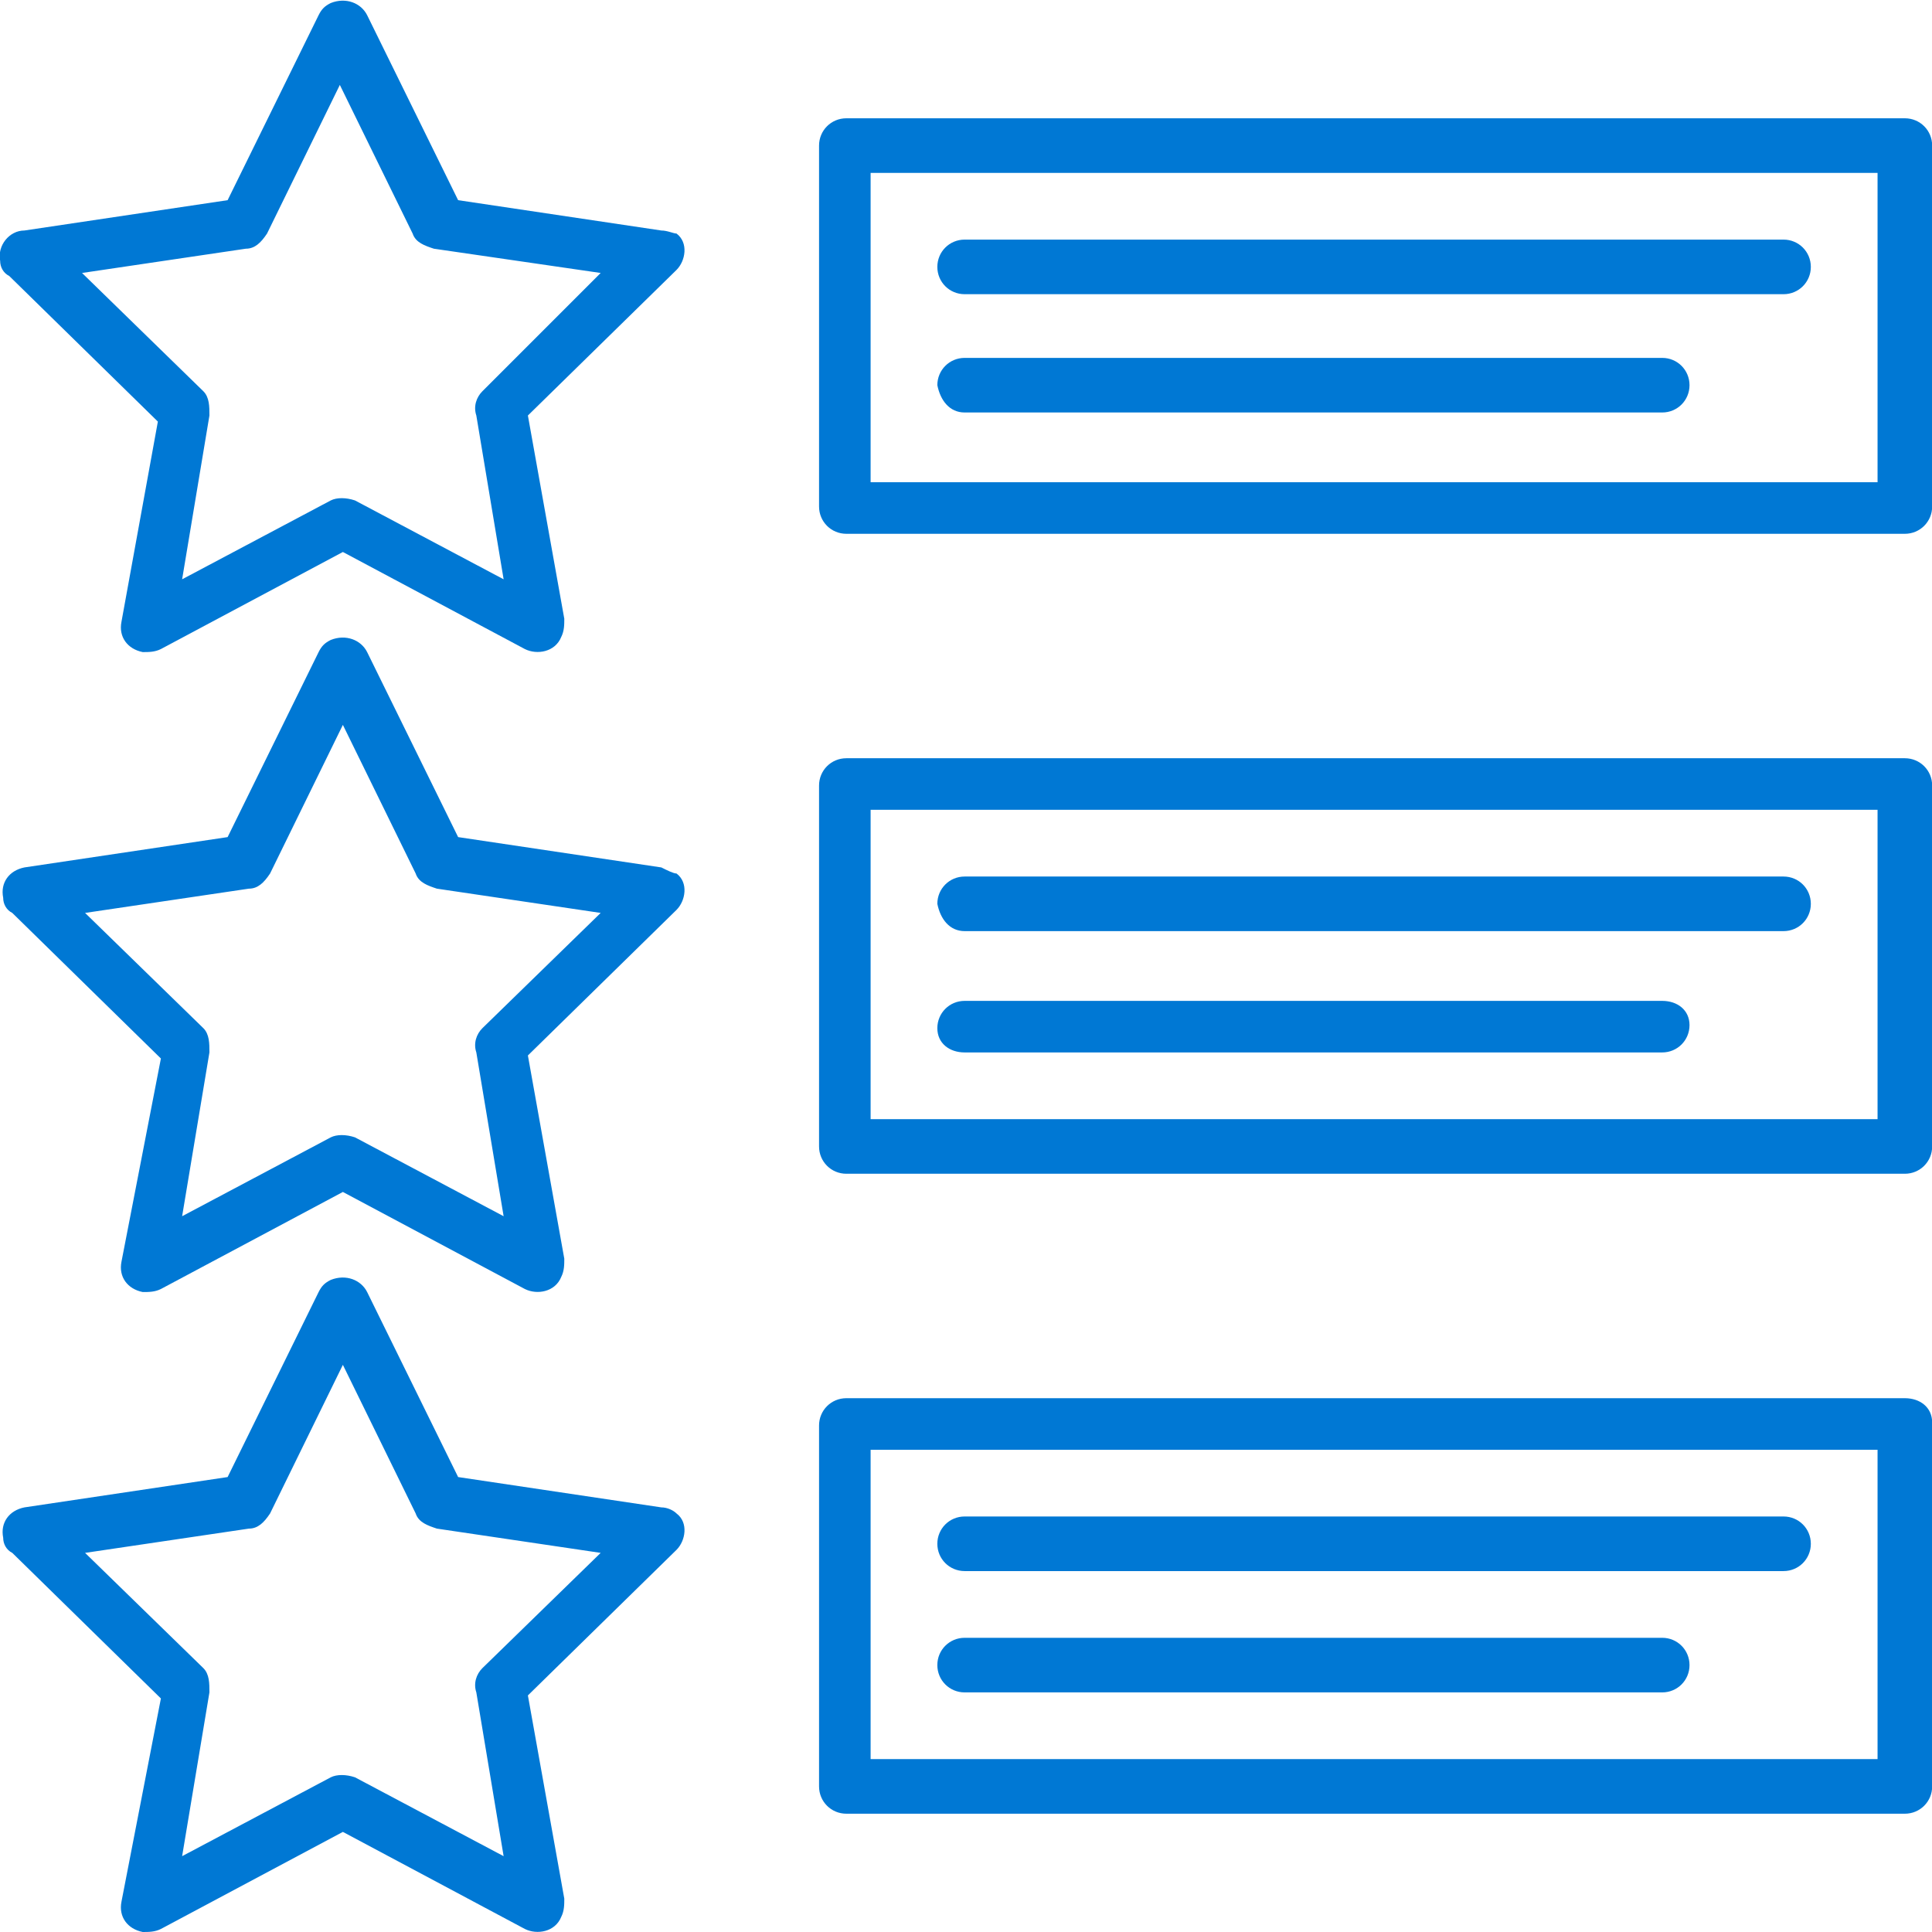 <?xml version="1.0" encoding="utf-8"?>
<!-- Generator: Adobe Illustrator 24.1.1, SVG Export Plug-In . SVG Version: 6.00 Build 0)  -->
<svg version="1.1" id="Layer_1" xmlns="http://www.w3.org/2000/svg" xmlns:xlink="http://www.w3.org/1999/xlink" x="0px" y="0px"
	 viewBox="0 0 63.7 63.7" style="enable-background:new 0 0 63.7 63.7;" xml:space="preserve">
<style type="text/css">
	.st0{fill:#0078D4;}
</style>
<g transform="translate(0.005)">
	<path class="st0" d="M21.8,7.6l-6.7-1l-3-6.1c-0.2-0.4-0.7-0.6-1.2-0.4c-0.2,0.1-0.3,0.2-0.4,0.4l-3,6.1l-6.7,1
		C0.3,7.6-0.1,8.1,0,8.6c0,0.2,0.1,0.4,0.3,0.5l4.9,4.8L4,20.5c-0.1,0.5,0.2,0.9,0.7,1c0.2,0,0.4,0,0.6-0.1l6-3.2l6,3.2
		c0.4,0.2,1,0.1,1.2-0.4c0.1-0.2,0.1-0.4,0.1-0.6l-1.2-6.7l4.9-4.8c0.3-0.3,0.4-0.9,0-1.2C22.2,7.7,22,7.6,21.8,7.6L21.8,7.6z
		 M15.9,12.9c-0.2,0.2-0.3,0.5-0.2,0.8l0.9,5.4l-4.9-2.6c-0.3-0.1-0.6-0.1-0.8,0L6,19.1l0.9-5.4c0-0.3,0-0.6-0.2-0.8L2.7,9l5.4-0.8
		c0.3,0,0.5-0.2,0.7-0.5l2.4-4.9l2.4,4.9c0.1,0.3,0.4,0.4,0.7,0.5L19.8,9L15.9,12.9z"/>
	<path class="st0" d="M21.8,28.6l-6.7-1l-3-6.1c-0.2-0.4-0.7-0.6-1.2-0.4c-0.2,0.1-0.3,0.2-0.4,0.4l-3,6.1l-6.7,1
		c-0.5,0.1-0.8,0.5-0.7,1c0,0.2,0.1,0.4,0.3,0.5l4.9,4.8L4,41.6c-0.1,0.5,0.2,0.9,0.7,1c0.2,0,0.4,0,0.6-0.1l6-3.2l6,3.2
		c0.4,0.2,1,0.1,1.2-0.4c0.1-0.2,0.1-0.4,0.1-0.6l-1.2-6.7l4.9-4.8c0.3-0.3,0.4-0.9,0-1.2C22.2,28.8,22,28.7,21.8,28.6L21.8,28.6z
		 M15.9,33.9c-0.2,0.2-0.3,0.5-0.2,0.8l0.9,5.4l-4.9-2.6c-0.3-0.1-0.6-0.1-0.8,0L6,40.1l0.9-5.4c0-0.3,0-0.6-0.2-0.8l-3.9-3.8
		l5.4-0.8c0.3,0,0.5-0.2,0.7-0.5l2.4-4.9l2.4,4.9c0.1,0.3,0.4,0.4,0.7,0.5l5.4,0.8L15.9,33.9z"/>
	<path class="st0" d="M21.8,49.7l-6.7-1l-3-6.1c-0.2-0.4-0.7-0.6-1.2-0.4c-0.2,0.1-0.3,0.2-0.4,0.4l-3,6.1l-6.7,1
		c-0.5,0.1-0.8,0.5-0.7,1c0,0.2,0.1,0.4,0.3,0.5l4.9,4.8L4,62.7c-0.1,0.5,0.2,0.9,0.7,1c0.2,0,0.4,0,0.6-0.1l6-3.2l6,3.2
		c0.4,0.2,1,0.1,1.2-0.4c0.1-0.2,0.1-0.4,0.1-0.6l-1.2-6.7l4.9-4.8c0.3-0.3,0.4-0.9,0-1.2C22.2,49.8,22,49.7,21.8,49.7L21.8,49.7z
		 M15.9,55c-0.2,0.2-0.3,0.5-0.2,0.8l0.9,5.4l-4.9-2.6c-0.3-0.1-0.6-0.1-0.8,0L6,61.2l0.9-5.4c0-0.3,0-0.6-0.2-0.8l-3.9-3.8l5.4-0.8
		c0.3,0,0.5-0.2,0.7-0.5l2.4-4.9l2.4,4.9c0.1,0.3,0.4,0.4,0.7,0.5l5.4,0.8L15.9,55z"/>
	<path class="st0" d="M62.8,3.9H27.9c-0.5,0-0.9,0.4-0.9,0.9v11.9c0,0.5,0.4,0.9,0.9,0.9h34.9c0.5,0,0.9-0.4,0.9-0.9V4.8
		C63.7,4.3,63.3,3.9,62.8,3.9C62.8,3.9,62.8,3.9,62.8,3.9z M61.9,15.9H28.7V5.7h33.2V15.9z"/>
	<path class="st0" d="M31.8,13.6h23c0.5,0,0.9-0.4,0.9-0.9c0-0.5-0.4-0.9-0.9-0.9h-23c-0.5,0-0.9,0.4-0.9,0.9
		C31,13.2,31.3,13.6,31.8,13.6C31.8,13.6,31.8,13.6,31.8,13.6z"/>
	<path class="st0" d="M31.8,9.7h27c0.5,0,0.9-0.4,0.9-0.9s-0.4-0.9-0.9-0.9h-27c-0.5,0-0.9,0.4-0.9,0.9S31.3,9.7,31.8,9.7z"/>
	<path class="st0" d="M62.8,25H27.9c-0.5,0-0.9,0.4-0.9,0.9v11.9c0,0.5,0.4,0.9,0.9,0.9l0,0h34.9c0.5,0,0.9-0.4,0.9-0.9v0V25.9
		C63.7,25.4,63.3,25,62.8,25z M61.9,36.9H28.7V26.7h33.2V36.9z"/>
	<path class="st0" d="M31.8,34.7h23c0.5,0,0.9-0.4,0.9-0.9S55.3,33,54.8,33l0,0h-23c-0.5,0-0.9,0.4-0.9,0.9S31.3,34.7,31.8,34.7z"/>
	<path class="st0" d="M31.8,30.7h27c0.5,0,0.9-0.4,0.9-0.9c0-0.5-0.4-0.9-0.9-0.9h-27c-0.5,0-0.9,0.4-0.9,0.9
		C31,30.3,31.3,30.7,31.8,30.7z"/>
	<path class="st0" d="M62.8,46.1H27.9c-0.5,0-0.9,0.4-0.9,0.9v11.9c0,0.5,0.4,0.9,0.9,0.9h34.9c0.5,0,0.9-0.4,0.9-0.9V46.9
		C63.7,46.4,63.3,46.1,62.8,46.1z M61.9,58H28.7V47.8h33.2V58z"/>
	<path class="st0" d="M31.8,55.8h23c0.5,0,0.9-0.4,0.9-0.9S55.3,54,54.8,54l0,0h-23c-0.5,0-0.9,0.4-0.9,0.9S31.3,55.8,31.8,55.8z"/>
	<path class="st0" d="M31.8,51.8h27c0.5,0,0.9-0.4,0.9-0.9S59.3,50,58.8,50h-27c-0.5,0-0.9,0.4-0.9,0.9S31.3,51.8,31.8,51.8z"/>
</g>
</svg>
